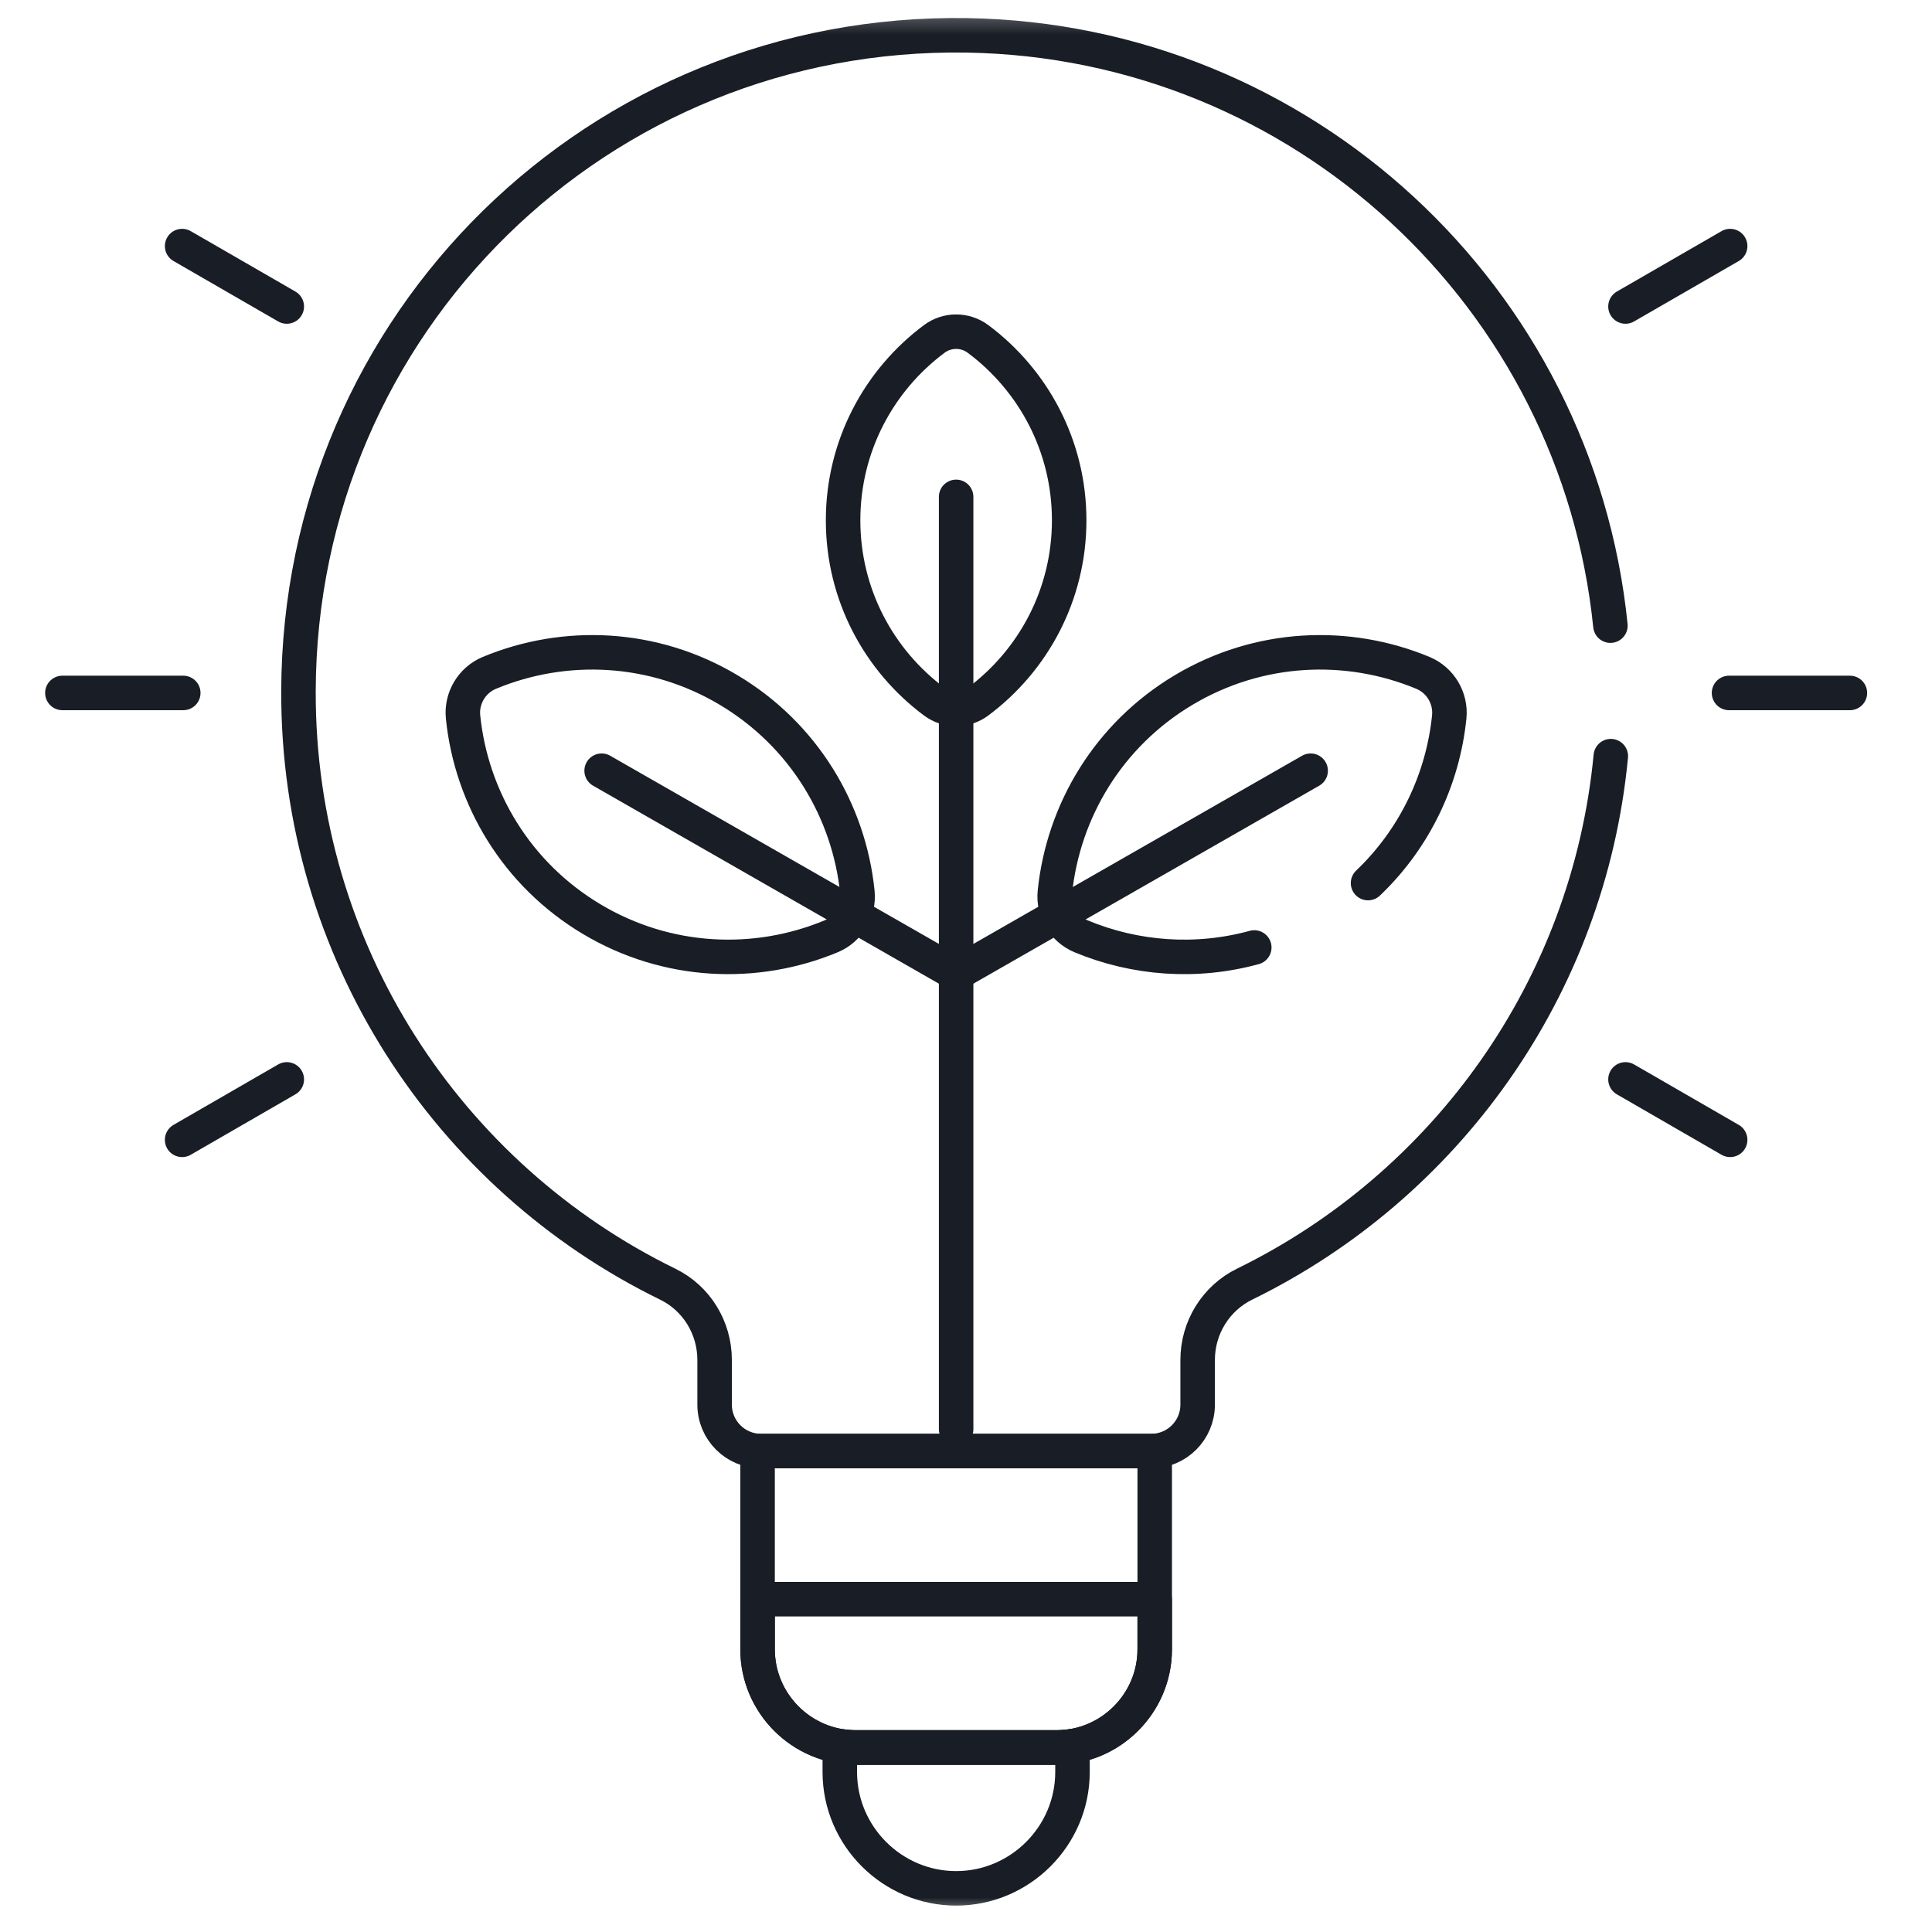 <svg width="84" height="84" viewBox="0 0 84 84" fill="none" xmlns="http://www.w3.org/2000/svg">
<mask id="mask0_15567_3016" style="mask-type:luminance" maskUnits="userSpaceOnUse" x="0" y="0" width="84" height="84">
<path d="M0.071 0.318H83.071V83.317H0.071V0.318Z" fill="white"/>
</mask>
<g mask="url(#mask0_15567_3016)">
<path d="M45.939 75.976H37.203C36.968 75.976 36.738 75.956 36.513 75.919V77.044C36.513 79.826 38.789 82.102 41.571 82.102C44.353 82.102 46.63 79.826 46.63 77.044V75.919C46.404 75.956 46.174 75.976 45.939 75.976Z" stroke="#191D25" stroke-width="1.5" stroke-miterlimit="10" stroke-linecap="round" stroke-linejoin="round"/>
<path d="M50.053 63.089H33.089C33.038 63.089 32.988 63.085 32.938 63.081V71.711C32.938 74.057 34.857 75.976 37.203 75.976H45.939C48.285 75.976 50.205 74.057 50.205 71.711V63.081C50.154 63.085 50.104 63.089 50.053 63.089Z" stroke="#191D25" stroke-width="1.5" stroke-miterlimit="10" stroke-linecap="round" stroke-linejoin="round"/>
<path d="M32.938 69.529V71.711C32.938 74.057 34.857 75.976 37.203 75.976H45.939C48.285 75.976 50.205 74.057 50.205 71.711V69.529H32.938Z" stroke="#191D25" stroke-width="1.5" stroke-miterlimit="10" stroke-linecap="round" stroke-linejoin="round"/>
<path d="M42.517 14.733C41.958 14.317 41.184 14.317 40.625 14.733C38.217 16.524 36.656 19.39 36.656 22.622C36.656 25.853 38.217 28.719 40.625 30.51C41.184 30.926 41.958 30.926 42.517 30.51C44.925 28.719 46.486 25.853 46.486 22.622C46.486 19.39 44.925 16.524 42.517 14.733Z" stroke="#191D25" stroke-width="1.5" stroke-miterlimit="10" stroke-linecap="round" stroke-linejoin="round"/>
<path d="M21.277 29.255C20.516 29.571 20.049 30.356 20.133 31.175C20.494 34.7 22.457 38.015 25.735 39.968C29.013 41.921 32.862 42.07 36.134 40.711C36.895 40.395 37.362 39.61 37.278 38.791C36.917 35.267 34.954 31.951 31.676 29.998C28.399 28.045 24.549 27.896 21.277 29.255Z" stroke="#191D25" stroke-width="1.5" stroke-miterlimit="10" stroke-linecap="round" stroke-linejoin="round"/>
<path d="M41.571 21.603V62.135" stroke="#191D25" stroke-width="1.5" stroke-miterlimit="10" stroke-linecap="round" stroke-linejoin="round"/>
<path d="M26.158 33.509L41.294 42.175" stroke="#191D25" stroke-width="1.5" stroke-miterlimit="10" stroke-linecap="round" stroke-linejoin="round"/>
<path d="M56.985 33.509L41.848 42.175" stroke="#191D25" stroke-width="1.5" stroke-miterlimit="10" stroke-linecap="round" stroke-linejoin="round"/>
<path d="M75.175 30.128H80.43" stroke="#191D25" stroke-width="1.5" stroke-miterlimit="10" stroke-linecap="round" stroke-linejoin="round"/>
<path d="M2.712 30.128H7.968" stroke="#191D25" stroke-width="1.5" stroke-miterlimit="10" stroke-linecap="round" stroke-linejoin="round"/>
<path d="M70.673 13.326L75.224 10.699" stroke="#191D25" stroke-width="1.5" stroke-miterlimit="10" stroke-linecap="round" stroke-linejoin="round"/>
<path d="M7.918 49.558L12.469 46.93" stroke="#191D25" stroke-width="1.5" stroke-miterlimit="10" stroke-linecap="round" stroke-linejoin="round"/>
<path d="M70.673 46.93L75.224 49.558" stroke="#191D25" stroke-width="1.5" stroke-miterlimit="10" stroke-linecap="round" stroke-linejoin="round"/>
<path d="M7.918 10.699L12.469 13.326" stroke="#191D25" stroke-width="1.5" stroke-miterlimit="10" stroke-linecap="round" stroke-linejoin="round"/>
<path d="M59.48 38.395C61.512 36.458 62.733 33.879 63.01 31.175C63.094 30.356 62.626 29.571 61.866 29.255C58.593 27.896 54.744 28.045 51.466 29.998C48.189 31.951 46.226 35.267 45.864 38.791C45.78 39.61 46.248 40.395 47.008 40.711C49.361 41.688 52.012 41.886 54.534 41.194" stroke="#191D25" stroke-width="1.5" stroke-miterlimit="10" stroke-linecap="round" stroke-linejoin="round"/>
<path d="M70.018 27.202C68.568 12.938 56.634 1.773 42.042 1.537C26.044 1.279 13.025 14.04 12.977 30.04C12.942 41.374 19.502 51.179 29.037 55.836C30.288 56.448 31.07 57.732 31.07 59.126V61.07C31.07 62.185 31.974 63.089 33.089 63.089H50.053C51.168 63.089 52.072 62.185 52.072 61.07V59.125C52.072 57.728 52.861 56.445 54.116 55.831C62.84 51.565 69.07 42.989 70.035 32.876" stroke="#191D25" stroke-width="1.5" stroke-miterlimit="10" stroke-linecap="round" stroke-linejoin="round"/>
</g>
</svg>
